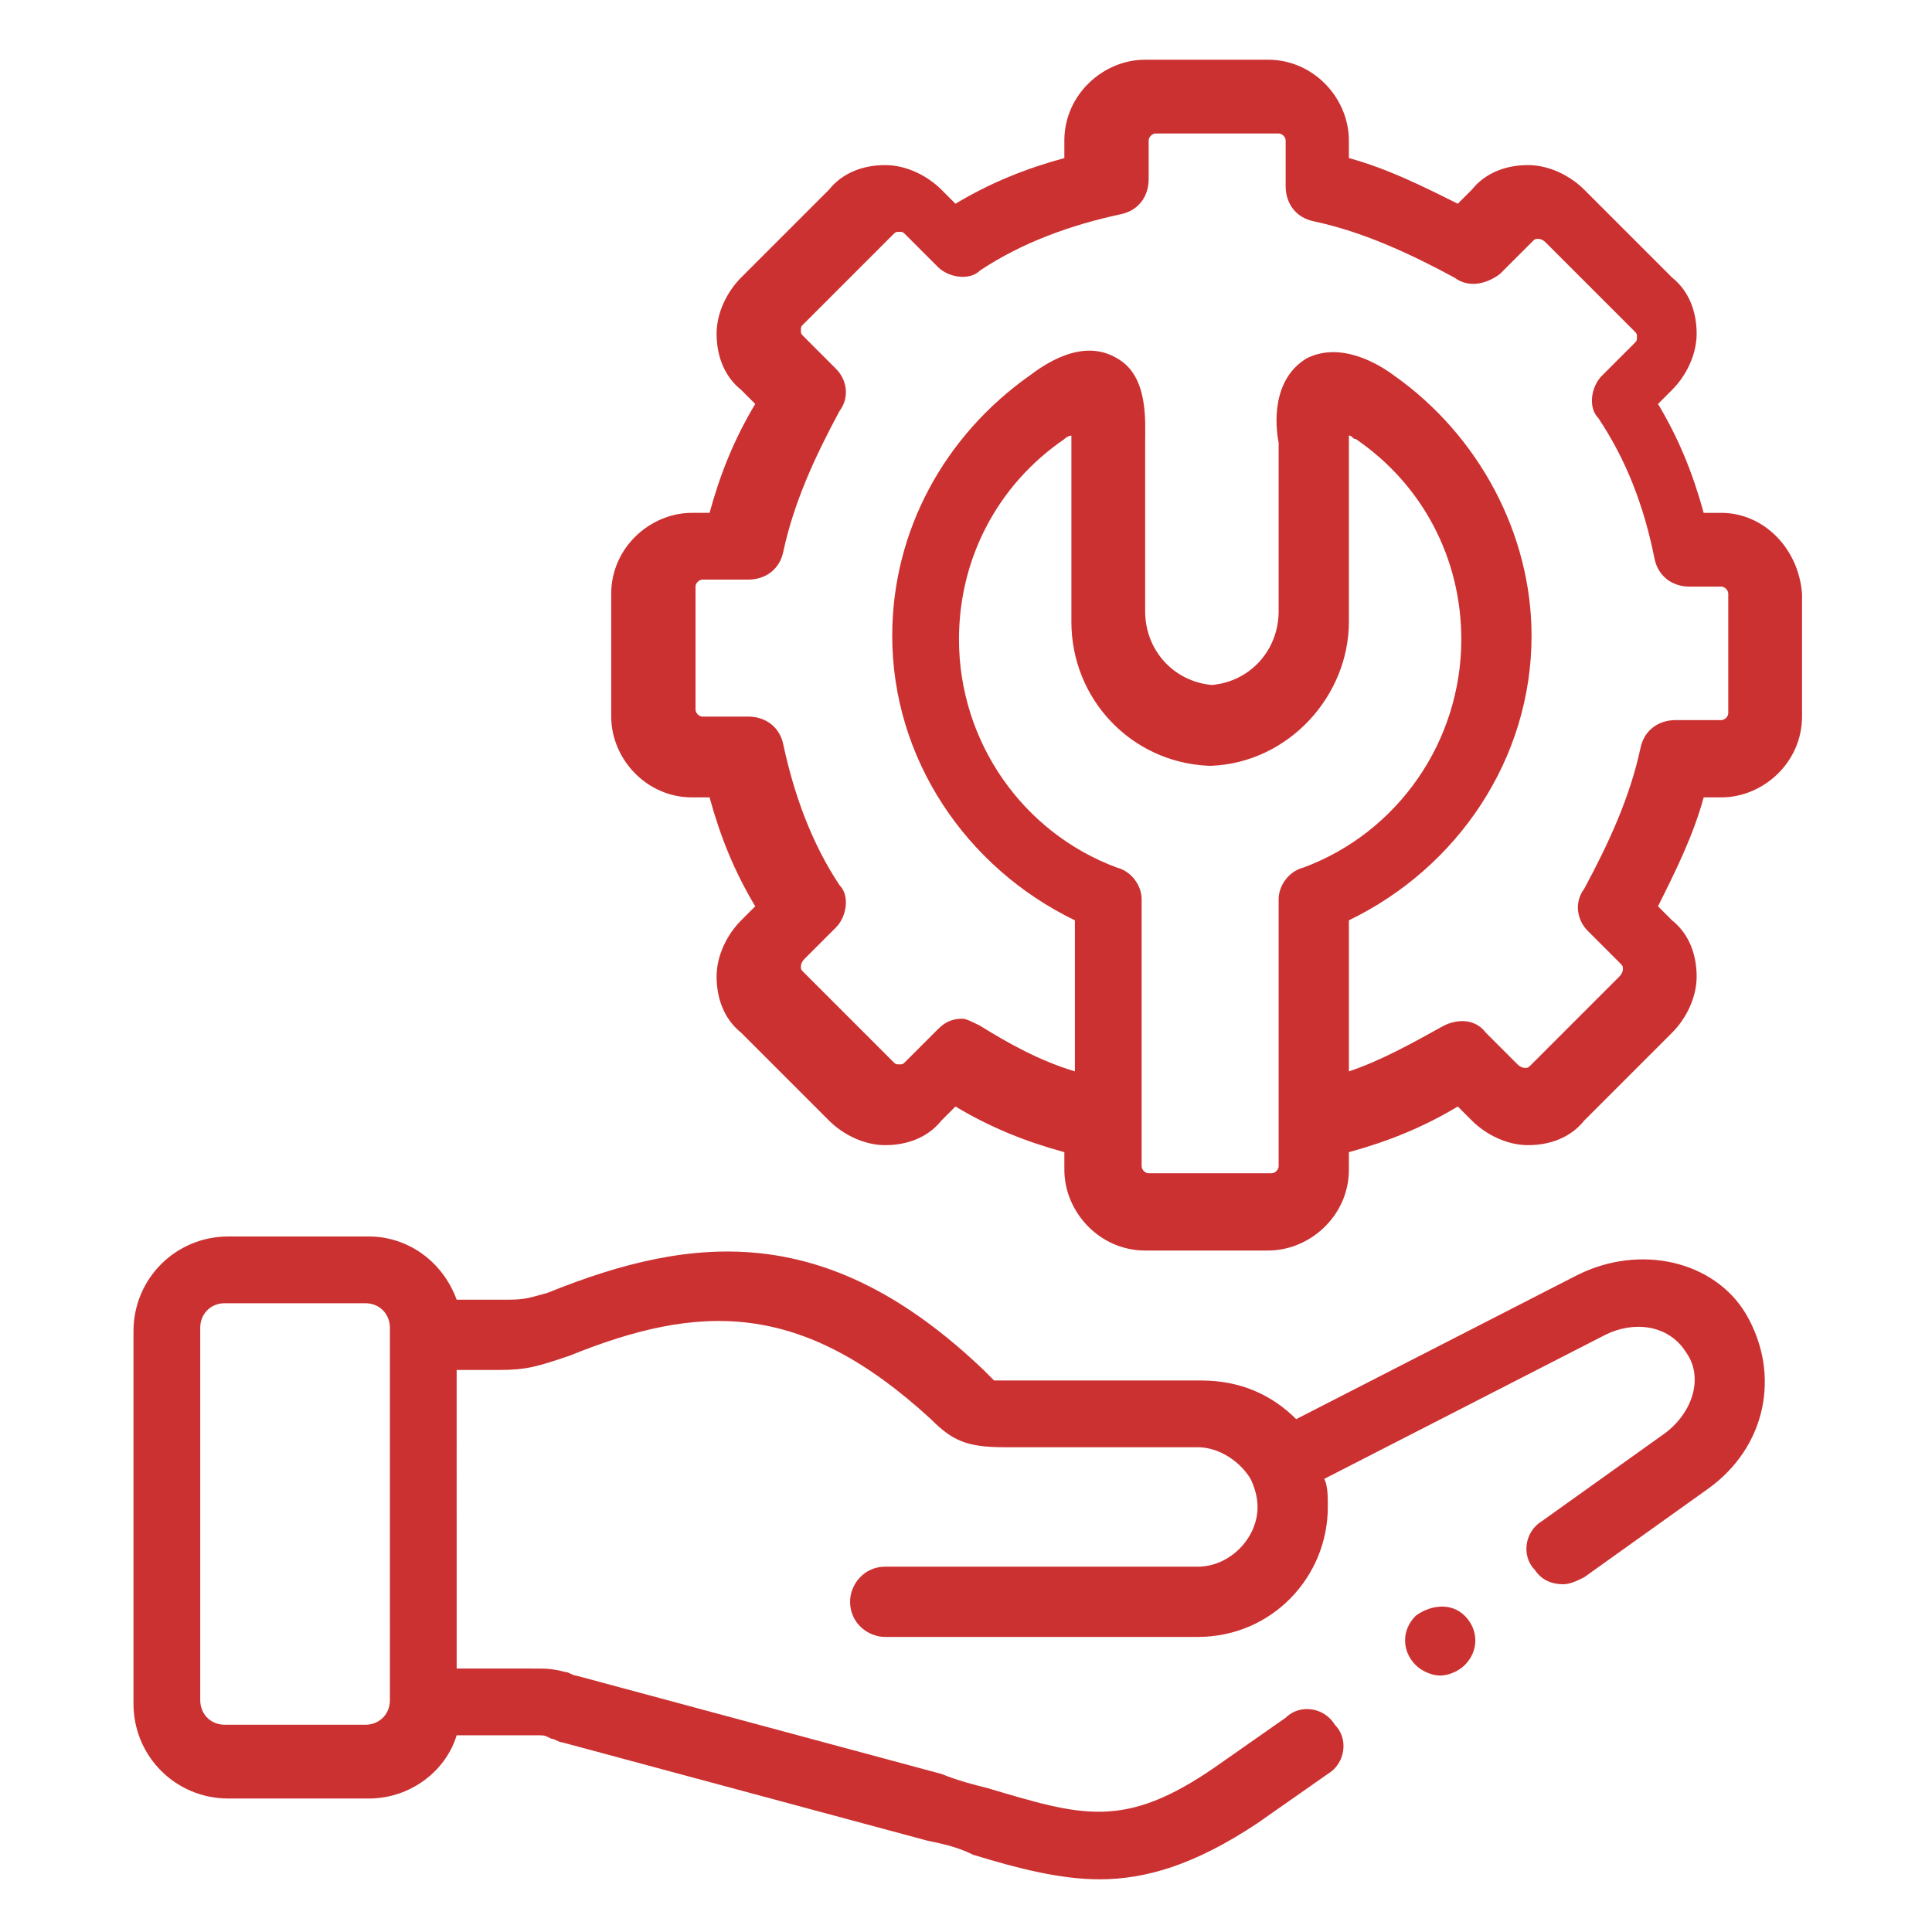 <?xml version="1.0" encoding="utf-8"?>
<!-- Generator: Adobe Illustrator 23.0.1, SVG Export Plug-In . SVG Version: 6.00 Build 0)  -->
<svg version="1.1" id="Layer_1" xmlns="http://www.w3.org/2000/svg" xmlns:xlink="http://www.w3.org/1999/xlink" x="0px" y="0px"
	 viewBox="0 0 55 55" style="enable-background:new 0 0 55 55;" xml:space="preserve">
<style type="text/css">
	.st0{fill:#CC3131;}
</style>
<g>
	<path class="st0" d="M49,14.6h-0.5c-0.3-1.1-0.7-2.1-1.3-3.1l0.4-0.4c0.4-0.4,0.7-1,0.7-1.6c0-0.6-0.2-1.2-0.7-1.6l-2.5-2.5
		c-0.4-0.4-1-0.7-1.6-0.7c-0.6,0-1.2,0.2-1.6,0.7l-0.4,0.4c-1-0.5-2-1-3.1-1.3V4c0-1.2-1-2.3-2.3-2.3h-3.5c-1.2,0-2.3,1-2.3,2.3v0.5
		c-1.1,0.3-2.1,0.7-3.1,1.3l-0.4-0.4c-0.4-0.4-1-0.7-1.6-0.7c-0.6,0-1.2,0.2-1.6,0.7l-2.5,2.5c-0.4,0.4-0.7,1-0.7,1.6
		s0.2,1.2,0.7,1.6l0.4,0.4c-0.6,1-1,2-1.3,3.1h-0.5c-1.2,0-2.3,1-2.3,2.3v3.5c0,1.2,1,2.3,2.3,2.3h0.5c0.3,1.1,0.7,2.1,1.3,3.1
		l-0.4,0.4c-0.4,0.4-0.7,1-0.7,1.6c0,0.6,0.2,1.2,0.7,1.6l2.5,2.5c0.4,0.4,1,0.7,1.6,0.7h0c0.6,0,1.2-0.2,1.6-0.7l0.4-0.4
		c1,0.6,2,1,3.1,1.3v0.5c0,1.2,1,2.3,2.3,2.3h3.5c1.2,0,2.3-1,2.3-2.3v-0.5c1.1-0.3,2.1-0.7,3.1-1.3l0.4,0.4c0.4,0.4,1,0.7,1.6,0.7
		c0.6,0,1.2-0.2,1.6-0.7l2.5-2.5c0.4-0.4,0.7-1,0.7-1.6c0-0.6-0.2-1.2-0.7-1.6l-0.4-0.4c0.5-1,1-2,1.3-3.1H49c1.2,0,2.3-1,2.3-2.3
		v-3.5C51.2,15.6,50.2,14.6,49,14.6L49,14.6z M36.4,33.2c0,0.1-0.1,0.2-0.2,0.2h-3.5c-0.1,0-0.2-0.1-0.2-0.2v-1.3v-6.3
		c0-0.4-0.3-0.8-0.7-0.9c-2.7-1-4.5-3.6-4.5-6.5c0-2.3,1.1-4.4,3-5.7c0.1-0.1,0.2-0.1,0.2-0.1c0,0.1,0,0.3,0,0.3c0,0.1,0,0.2,0,0.3
		v4.7c0,2.2,1.7,4,3.9,4.1c0,0,0.1,0,0.1,0c2.2-0.1,3.9-2,3.9-4.1v-4.7c0-0.1,0-0.2,0-0.3c0-0.1,0-0.2,0-0.3c0.1,0,0.1,0.1,0.2,0.1
		c1.9,1.3,3,3.4,3,5.7c0,2.9-1.8,5.5-4.5,6.5c-0.4,0.1-0.7,0.5-0.7,0.9v6.3L36.4,33.2L36.4,33.2z M49.2,20.3c0,0.1-0.1,0.2-0.2,0.2
		h-1.3c-0.5,0-0.9,0.3-1,0.8c-0.3,1.4-0.9,2.7-1.6,4c-0.3,0.4-0.2,0.9,0.1,1.2l0.9,0.9c0.1,0.1,0.1,0.1,0.1,0.2c0,0,0,0.1-0.1,0.2
		l-2.5,2.5c-0.1,0.1-0.1,0.1-0.2,0.1c0,0-0.1,0-0.2-0.1l-0.9-0.9C42,29,41.5,29,41.1,29.2c-0.9,0.5-1.8,1-2.7,1.3v-4.3
		c3.1-1.5,5.2-4.6,5.2-8.1c0-2.9-1.5-5.7-3.9-7.4c-0.4-0.3-1.5-1-2.5-0.5c-1,0.6-0.9,1.9-0.8,2.4c0,0,0,0.1,0,0.1v4.7
		c0,1.1-0.8,2-1.9,2.1c-1.1-0.1-1.9-1-1.9-2.1l0-4.7c0,0,0-0.1,0-0.1c0-0.6,0.1-1.9-0.8-2.4c-1-0.6-2.1,0.2-2.5,0.5
		c-2.4,1.7-3.9,4.4-3.9,7.4c0,3.5,2.1,6.6,5.2,8.1v4.3c-1-0.3-1.9-0.8-2.7-1.3c-0.2-0.1-0.4-0.2-0.5-0.2c-0.3,0-0.5,0.1-0.7,0.3
		l-0.9,0.9c-0.1,0.1-0.1,0.1-0.2,0.1s-0.1,0-0.2-0.1l-2.5-2.5c-0.1-0.1-0.1-0.1-0.1-0.2c0,0,0-0.1,0.1-0.2l0.9-0.9
		c0.3-0.3,0.4-0.9,0.1-1.2c-0.8-1.2-1.3-2.6-1.6-4c-0.1-0.5-0.5-0.8-1-0.8h-1.3c-0.1,0-0.2-0.1-0.2-0.2v-3.5c0-0.1,0.1-0.2,0.2-0.2
		h1.3c0.5,0,0.9-0.3,1-0.8c0.3-1.4,0.9-2.7,1.6-4c0.3-0.4,0.2-0.9-0.1-1.2l-0.9-0.9c-0.1-0.1-0.1-0.1-0.1-0.2s0-0.1,0.1-0.2l2.5-2.5
		c0.1-0.1,0.1-0.1,0.2-0.1s0.1,0,0.2,0.1l0.9,0.9c0.3,0.3,0.9,0.4,1.2,0.1c1.2-0.8,2.6-1.3,4-1.6c0.5-0.1,0.8-0.5,0.8-1V4
		c0-0.1,0.1-0.2,0.2-0.2h3.5c0.1,0,0.2,0.1,0.2,0.2v1.3c0,0.5,0.3,0.9,0.8,1c1.4,0.3,2.7,0.9,4,1.6c0.4,0.3,0.9,0.2,1.3-0.1l0.9-0.9
		c0.1-0.1,0.1-0.1,0.2-0.1c0,0,0.1,0,0.2,0.1l2.5,2.5c0.1,0.1,0.1,0.1,0.1,0.2s0,0.1-0.1,0.2l-0.9,0.9c-0.3,0.3-0.4,0.9-0.1,1.2
		c0.8,1.2,1.3,2.5,1.6,4c0.1,0.5,0.5,0.8,1,0.8H49c0.1,0,0.2,0.1,0.2,0.2L49.2,20.3L49.2,20.3z"/>
	<path class="st0" d="M40.3,46c-0.4,0.4-0.4,1,0,1.4c0.2,0.2,0.5,0.3,0.7,0.3s0.5-0.1,0.7-0.3l0,0c0.4-0.4,0.4-1,0-1.4
		S40.7,45.7,40.3,46L40.3,46z"/>
	<path class="st0" d="M44.9,36.3l-8,4.1c-0.7-0.7-1.6-1.1-2.7-1.1h-5.5c-0.3,0-0.4,0-0.4,0c0,0-0.2-0.2-0.3-0.3l0,0
		c-4.4-4.2-8.2-3.9-12.4-2.2C14.9,37,14.9,37,14.2,37L13,37c-0.4-1.1-1.4-1.8-2.5-1.8h-4c-1.5,0-2.7,1.2-2.7,2.7v10.6
		c0,1.5,1.2,2.7,2.7,2.7h4c1.2,0,2.2-0.8,2.5-1.8h2.3c0.2,0,0.2,0,0.4,0.1c0.1,0,0.2,0.1,0.3,0.1l10.4,2.8c0.5,0.1,0.9,0.2,1.3,0.4
		c1.3,0.4,2.5,0.7,3.6,0.7c1.3,0,2.7-0.4,4.5-1.6c0,0,0,0,0,0l2-1.4c0.5-0.3,0.6-1,0.2-1.4c-0.3-0.5-1-0.6-1.4-0.2l-2,1.4
		c-2.6,1.8-3.8,1.4-6.5,0.6c-0.4-0.1-0.8-0.2-1.3-0.4l-10.4-2.8c-0.1,0-0.2-0.1-0.3-0.1c-0.4-0.1-0.5-0.1-1-0.1h-2.1V39h1.1
		c0,0,0,0,0,0l0.1,0c0.8,0,1.1-0.1,2-0.4c3.7-1.5,6.6-1.6,10.3,1.8l0,0c0.6,0.6,1,0.8,2.1,0.8h5.5c0.6,0,1.2,0.4,1.5,0.9
		c0,0,0,0,0,0c0.1,0.2,0.2,0.5,0.2,0.8c0,0.9-0.8,1.7-1.7,1.7h-8.9c-0.6,0-1,0.5-1,1c0,0.6,0.5,1,1,1h8.9c2.1,0,3.7-1.7,3.7-3.7
		c0-0.3,0-0.6-0.1-0.8l8-4.1c0.8-0.4,1.8-0.3,2.3,0.5c0.5,0.7,0.2,1.7-0.6,2.3l-3.5,2.5c-0.5,0.3-0.6,1-0.2,1.4
		c0.2,0.3,0.5,0.4,0.8,0.4c0.2,0,0.4-0.1,0.6-0.2l3.5-2.5c1.7-1.2,2.1-3.3,1.1-5C48.8,35.9,46.7,35.4,44.9,36.3L44.9,36.3z
		 M11.1,48.4c0,0.4-0.3,0.7-0.7,0.7h-4c-0.4,0-0.7-0.3-0.7-0.7V37.8c0-0.4,0.3-0.7,0.7-0.7h4c0.4,0,0.7,0.3,0.7,0.7V48.4z"/>
</g>
</svg>
